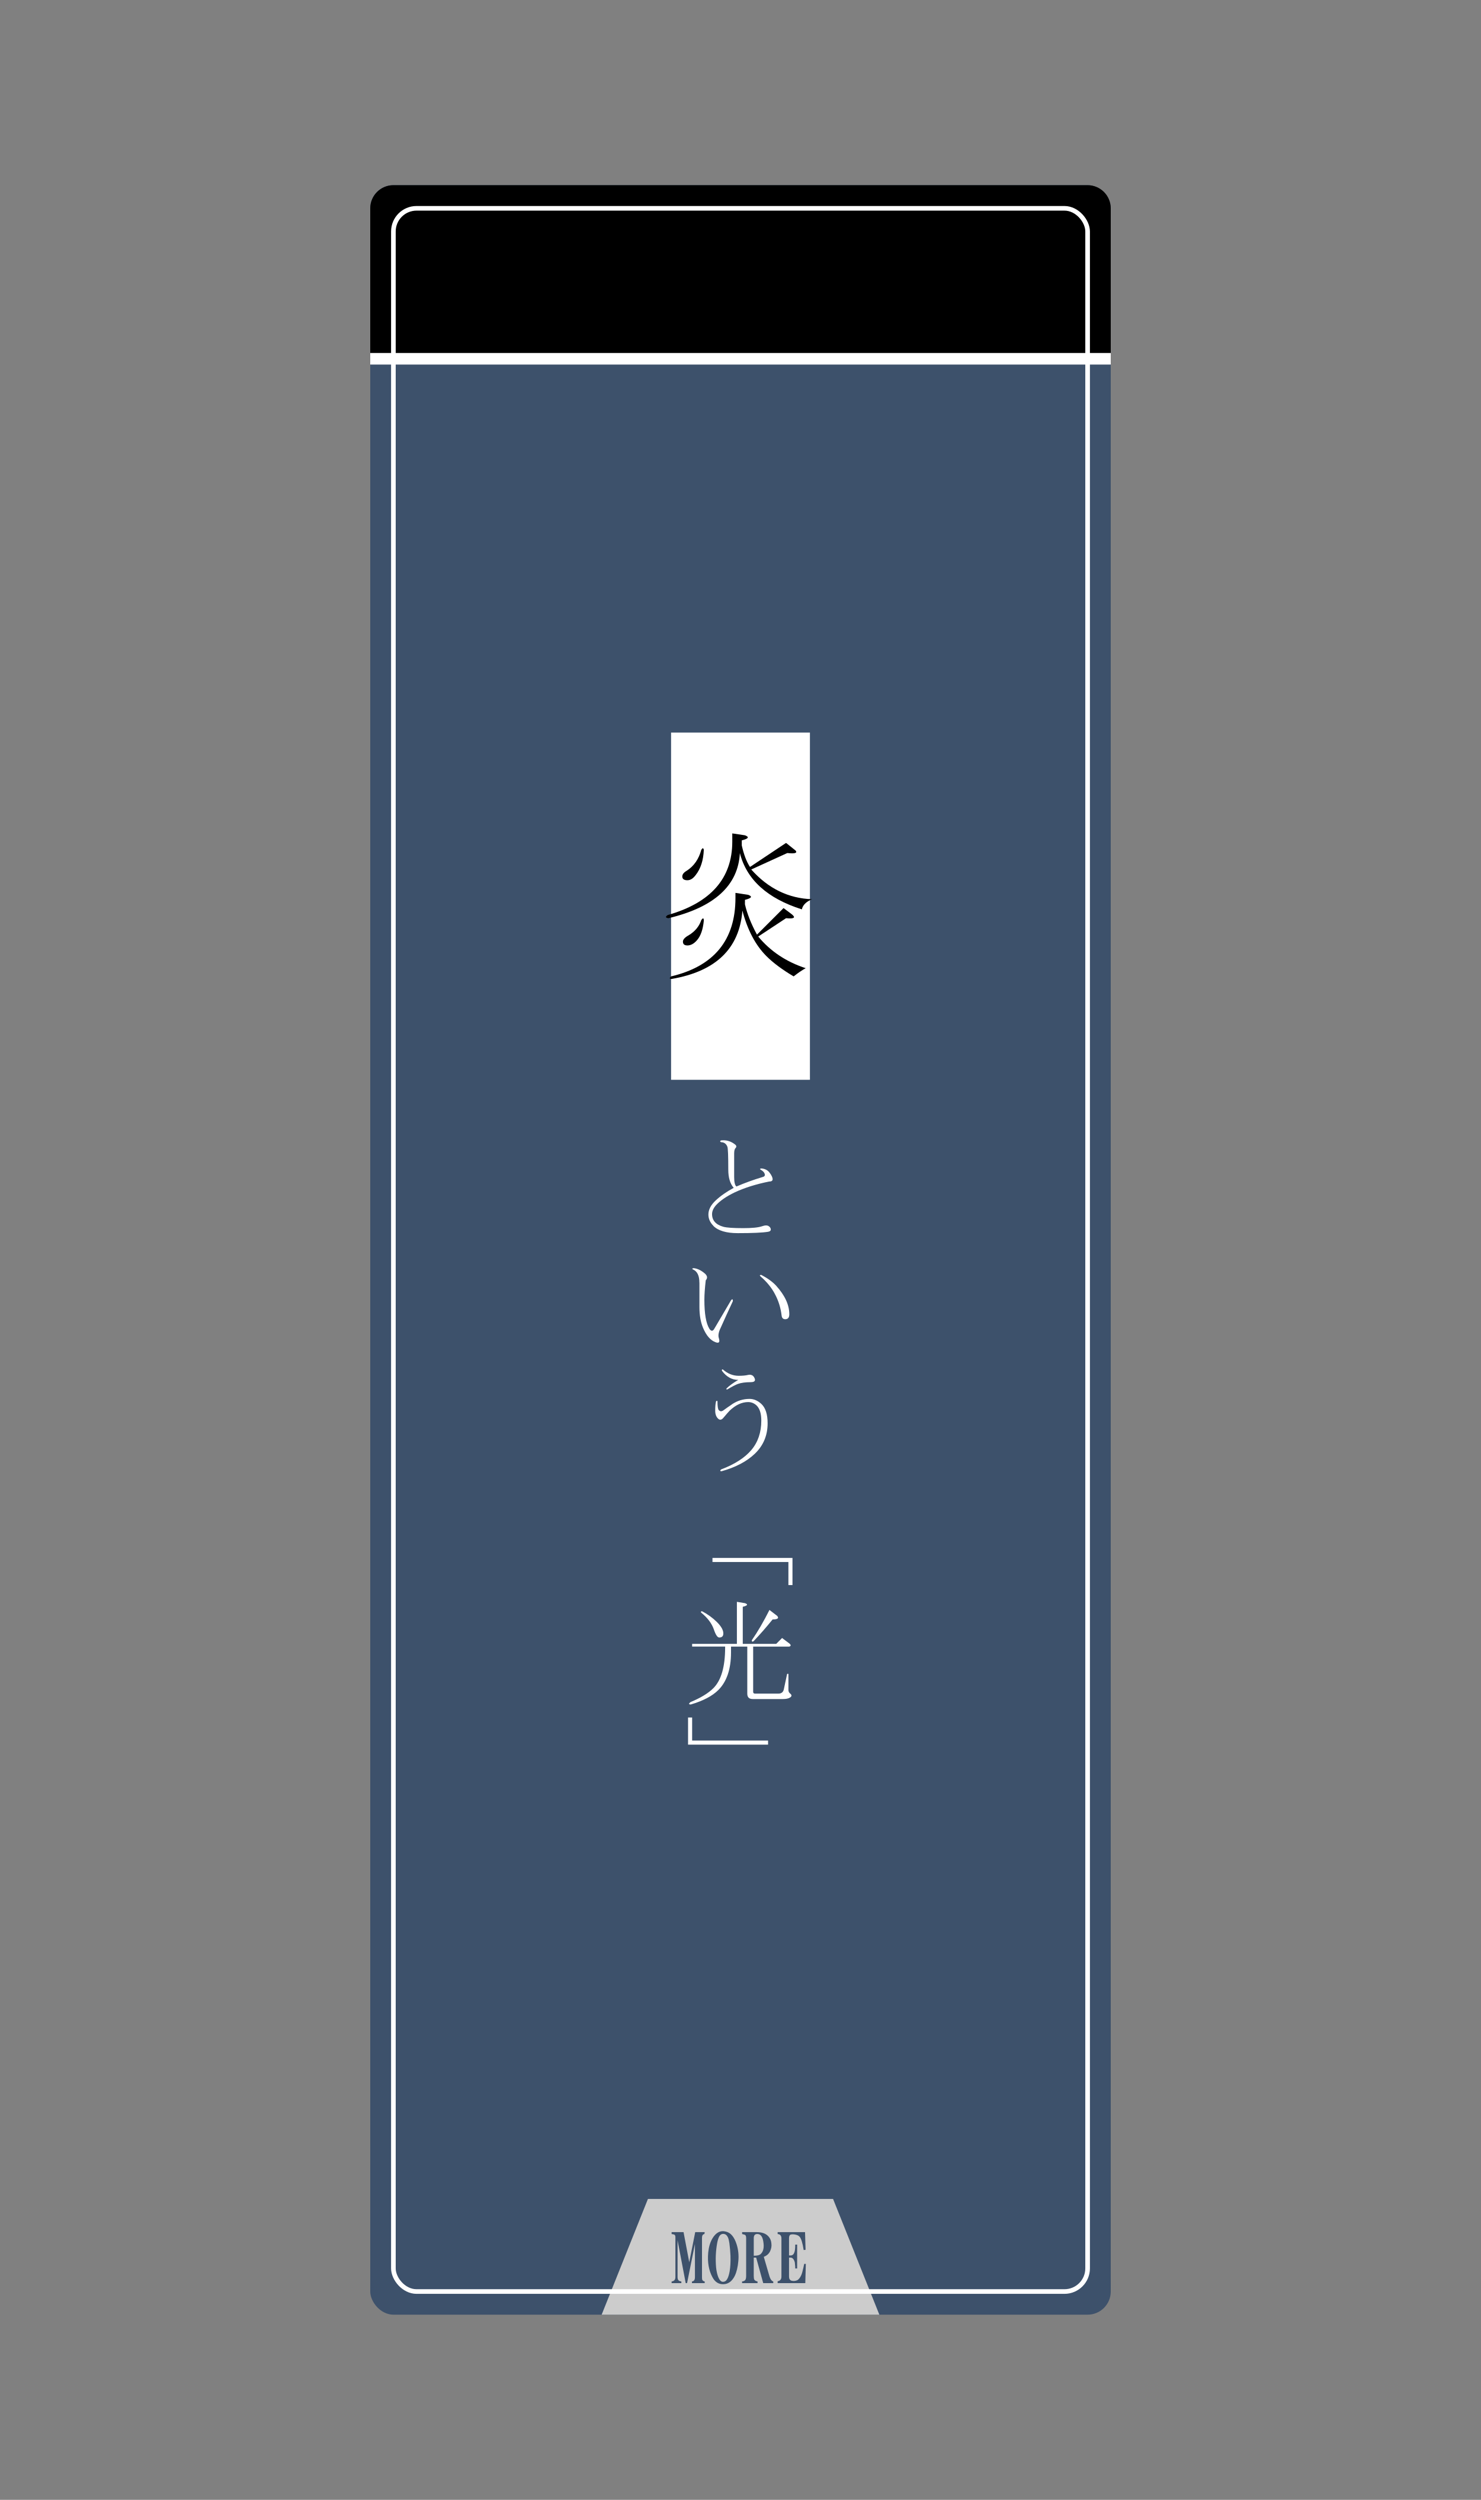 <?xml version="1.0" encoding="UTF-8"?><svg id="a" xmlns="http://www.w3.org/2000/svg" xmlns:xlink="http://www.w3.org/1999/xlink" viewBox="0 0 640 1080"><rect x="0" y="0" width="640" height="1080" fill="#808080" stroke="none"/><defs><style>.c{fill:#fff;}.d{stroke:#fff;stroke-miterlimit:10;stroke-width:2px;}.d,.e{fill:none;}.f{clip-path:url(#b);}.g{fill:#3d516b;}.h{fill:#ccc;}</style><clipPath id="b"><rect class="e" x="0" y="1080" width="1920" height="216"/></clipPath></defs><g class="f"><circle class="d" cx="1920.5" cy="1264.5" r="1880"/></g><g><rect class="g" x="160" y="80" width="320" height="920" rx="10" ry="10"/><path d="M170,80H470c5.52,0,10,4.48,10,10v65H160V90c0-5.52,4.48-10,10-10Z"/><polygon class="h" points="380 1000 260 1000 280 950 360 950 380 1000"/><rect class="c" x="160" y="152.5" width="320" height="5"/><rect class="d" x="170" y="90" width="300" height="900" rx="10" ry="10"/><g><rect class="c" x="290" y="316.5" width="60" height="150"/><path d="M319.73,368.53c-.73,14.04-11.03,23.43-30.9,28.16-1.28-.18-1.37-.64-.27-1.37,18.59-5.29,27.89-15.86,27.89-31.72v-3.55l5.47,.82c2,.73,1.55,1.46-1.37,2.19v2.19c.91,4.01,2.09,7.11,3.55,9.3l15.59-10.39,4.1,3.28c.91,1.09-.27,1.46-3.55,1.09l-15.59,7.11c7.29,8.2,16.04,12.49,26.25,12.85-2.55,1.09-4.01,2.55-4.38,4.38-14.95-4.74-23.88-12.85-26.8-24.34Zm1.09,24.88c-1.28,16.41-11.48,26.25-30.62,29.53-.91,0-1-.37-.27-1.09,18.59-4.38,27.89-15.68,27.89-33.91v-2.19l5.47,.82c2,.73,1.55,1.46-1.37,2.19v1.91c.91,4.01,2.64,8.39,5.2,13.12l11.48-11.48,3.28,2.46c2.19,1.64,1.46,2.28-2.19,1.91l-12.03,7.93c5.29,6.38,12.12,10.94,20.51,13.67-1.64,.91-3.38,2.09-5.2,3.55-4.92-2.92-8.84-5.83-11.76-8.75-4.74-4.74-8.2-11.3-10.39-19.69Zm-17.77-26.25c.55-.91,.91-.91,1.09,0-.18,4.56-1.37,8.2-3.55,10.94-1.09,1.46-2.28,2.19-3.55,2.19-1.46,0-2.19-.55-2.19-1.64,0-.91,.64-1.73,1.91-2.46,3.1-2,5.2-5.01,6.29-9.02Zm-6.02,41.29c-1.28,0-1.91-.55-1.91-1.64,0-.91,.82-1.82,2.46-2.73,2.73-1.64,4.55-3.83,5.47-6.56,.73-1.09,1.09-1,1.09,.27-.37,3.83-1.37,6.66-3.01,8.48-1.28,1.46-2.64,2.19-4.1,2.19Z"/><g><path class="c" d="M308.28,529.58c-1.43-1.43-2.15-3.06-2.15-4.88,0-2.08,1.04-4.1,3.12-6.05,2.08-1.95,4.69-3.78,7.81-5.47-1.56-1.82-2.34-4.42-2.34-7.81,0-5.99-.13-9.31-.39-9.96-.52-1.3-1.43-1.95-2.73-1.95-.52-.26-.52-.52,0-.78,2.21-.26,4.23,.33,6.05,1.76,.65,.52,.71,1.04,.2,1.56-.39,.39-.59,1.17-.59,2.34v10.16c0,2.22,.32,3.58,.98,4.1,3.64-1.56,7.42-2.93,11.33-4.1,1.04-.26,1.24-.91,.59-1.95-.26-.39-.72-.78-1.37-1.17-.52-.26-.46-.46,.2-.59,1.56,.13,2.73,.72,3.52,1.76,.91,1.17,1.37,2.15,1.37,2.93,0,.65-.52,.98-1.56,.98-5.73,1.17-10.68,2.73-14.84,4.69-3.52,1.69-6.19,3.52-8.01,5.47-1.17,1.3-1.76,2.61-1.76,3.91,0,2.73,1.63,4.56,4.88,5.47,1.43,.39,4.3,.59,8.59,.59,3.77,0,6.45-.26,8.01-.78,1.43-.52,2.47-.52,3.12,0,.52,.39,.78,.85,.78,1.37s-.39,.85-1.17,.98c-2.34,.39-6.71,.59-13.09,.59-4.95,0-8.47-1.04-10.55-3.12Z"/><path class="c" d="M302.23,554.12c0-2.99-.91-4.88-2.73-5.66-.52-.26-.46-.46,.2-.59,1.56,.13,3.12,.85,4.69,2.15,1.3,1.04,1.5,2.08,.59,3.12-.39,3.39-.59,6.19-.59,8.4,0,5.99,.71,10.16,2.15,12.5,.78,1.17,1.5,1.17,2.15,0,2.21-3.78,4.62-7.88,7.23-12.3,.52-.65,.78-.52,.78,.39-1.95,4.17-3.71,8.01-5.27,11.52-.91,1.83-1.17,3.32-.78,4.49,.52,1.69,.06,2.28-1.37,1.76-2.22-.78-4.04-2.86-5.47-6.25-1.04-2.47-1.56-5.47-1.56-8.98v-10.55Zm33.2,1.37c3.77,4.17,5.66,8.27,5.66,12.3,0,1.43-.59,2.15-1.76,2.15-.91,0-1.43-.52-1.56-1.56-.39-3.38-1.37-6.51-2.93-9.38-1.43-2.73-3.52-5.27-6.25-7.62-.39-.39-.26-.59,.39-.59,2.73,1.43,4.88,3,6.45,4.69Z"/><path class="c" d="M316.29,606.7c2.34-1.56,4.88-2.34,7.62-2.34,1.82,0,3.52,.72,5.08,2.15,1.82,1.69,2.73,4.49,2.73,8.4,0,5.21-1.83,9.57-5.47,13.09-3.52,3.38-8.33,5.92-14.45,7.62-.65,0-.72-.26-.2-.78,5.86-2.22,10.22-5.01,13.09-8.4,2.86-3.38,4.3-7.62,4.3-12.7,0-3.12-.72-5.34-2.15-6.64-1.04-.91-2.22-1.37-3.52-1.37-2.73,0-5.4,1.24-8.01,3.71-.39,.39-1.3,1.43-2.73,3.12-.65,.78-1.3,.98-1.95,.59-1.04-.78-1.56-2.02-1.56-3.71,0-1.82,.13-3.19,.39-4.1,.39-.26,.59-.2,.59,.2,0,2.08,.2,3.32,.59,3.71,.52,.52,1.1,.59,1.76,.2,1.43-1.04,2.73-1.95,3.91-2.73Zm8.2-9.57c-2.34,0-4.23,.26-5.66,.78-1.04,.39-2.54,1.17-4.49,2.34-.39,.13-.52,0-.39-.39,1.17-1.17,2.86-2.41,5.08-3.71-2.73,0-5.08-1.3-7.03-3.91-.13-.52,0-.71,.39-.59,2.08,1.83,4.36,2.73,6.84,2.73,1.69,0,3.06-.13,4.1-.39,1.3-.26,2.21,.2,2.73,1.37,.52,1.17,0,1.76-1.56,1.76Z"/><path class="c" d="M307.89,674.83v-1.76h34.57v11.72h-1.76v-9.96h-32.81Z"/><path class="c" d="M298.32,735.38c4.42-1.83,7.75-3.84,9.96-6.05,3.38-3.38,5.08-9.24,5.08-17.58v-.39h-14.26v-1.17h19.34v-18.16l3.52,.59c1.43,.52,1.1,1.04-.98,1.56v16.02h14.45l2.54-2.54,3.12,2.34c.78,.65,.78,1.11,0,1.37h-15.62v19.53c0,.52,.26,.78,.78,.78h10.16c1.3,0,2.08-.65,2.34-1.95l1.37-6.45c.26-.26,.45-.26,.59,0v6.84c0,.65,.26,1.17,.78,1.56,.78,.65,.71,1.24-.2,1.76-.65,.39-1.63,.59-2.93,.59h-13.09c-1.56,0-2.34-.78-2.34-2.34v-20.31h-7.03v2.54c0,7.16-1.83,12.57-5.47,16.21-2.61,2.6-6.58,4.69-11.91,6.25-.91,0-.98-.33-.2-.98Zm14.26-29.69c0,1.17-.59,1.76-1.76,1.76-.78,0-1.56-1.17-2.34-3.52-.91-2.6-2.73-5.01-5.47-7.23-.26-.39-.13-.59,.39-.59,2.47,1.3,4.62,2.87,6.45,4.69,1.82,1.83,2.73,3.45,2.73,4.88Zm21.29-6.05c-2.73,3.39-5.47,6.51-8.2,9.38-.52,.39-.78,.26-.78-.39,2.6-3.78,5.14-8.14,7.62-13.09l3.32,2.54c.91,1.04,.26,1.56-1.95,1.56Z"/><path class="c" d="M297.34,753.73v-11.72h1.76v9.96h32.81v1.76h-34.57Z"/></g></g><g><path class="g" d="M290.23,986.37v-.7c1.09-.16,1.64-.78,1.64-1.88v-17.23c0-.55-.12-.9-.35-1.05-.16-.16-.59-.27-1.29-.35v-.82h5.16l2.46,13.01,2.58-13.01h4.1l-.12,.82c-.7,.08-1.05,.63-1.05,1.64v16.99c0,.55,.04,.94,.12,1.17,.23,.39,.59,.63,1.05,.7v.7h-5.51v-.7c.86-.08,1.29-.7,1.29-1.88v-14.3l-3.4,16.88h-.59l-3.52-18.52v15.82c0,.7,.12,1.17,.35,1.41,.23,.31,.66,.51,1.29,.59v.7h-4.22Z"/><path class="g" d="M312.73,986.84c-2.11,.08-3.71-.9-4.8-2.93-1.64-2.97-2.27-6.56-1.88-10.78,.23-2.34,.82-4.34,1.76-5.98,1.56-2.66,3.52-3.67,5.86-3.05,2.11,.47,3.67,2.34,4.69,5.62,.7,2.27,.94,4.65,.7,7.15-.23,2.58-.74,4.69-1.52,6.33-1.17,2.34-2.77,3.55-4.8,3.63Zm-.23-1.05c.78,0,1.41-.47,1.88-1.41,.39-.78,.7-1.83,.94-3.16,.31-1.8,.43-4.02,.35-6.68-.08-1.8-.23-3.59-.47-5.39-.16-1.09-.35-1.91-.59-2.46-.39-.86-.9-1.37-1.52-1.52-.94-.23-1.68,.08-2.23,.94-.39,.7-.7,1.68-.94,2.93-.63,3.52-.78,7.03-.47,10.55,.16,1.49,.43,2.77,.82,3.87,.62,1.64,1.37,2.42,2.23,2.34Z"/><path class="g" d="M320.7,965.16v-.82h6.33c2.42,0,4.18,.7,5.27,2.11,.62,.78,.98,1.72,1.05,2.81,.16,1.09-.04,2.23-.59,3.4-.55,1.09-1.45,1.88-2.7,2.34l2.46,8.44c.39,1.25,.94,1.99,1.64,2.23v.7h-4.34l-3.05-11.02h-1.05v7.85c0,.78,.08,1.33,.23,1.64,.23,.39,.7,.67,1.41,.82v.7h-6.68v-.7c.7-.08,1.17-.31,1.41-.7,.23-.31,.35-.9,.35-1.76v-16.29c0-.62-.12-1.05-.35-1.29-.23-.16-.7-.31-1.41-.47Zm5.04,9.38c1.33,0,2.27-.19,2.81-.59,1.33-1.09,1.76-2.97,1.29-5.62-.31-1.95-1.05-3.01-2.23-3.16-1.25-.16-1.88,.43-1.88,1.76v7.62Z"/><path class="g" d="M336.05,986.37v-.82c1.09-.16,1.64-.82,1.64-1.99v-16.52c0-1.17-.55-1.8-1.64-1.88v-.82h11.84l.23,7.62-.82,.12c-.47-3.05-1.05-4.96-1.76-5.74-.39-.47-1.02-.78-1.88-.94-.78-.16-1.45-.16-1.99,0-.47,.16-.7,.7-.7,1.64v7.38h.7c.78,0,1.33-.47,1.64-1.41,.23-.7,.35-1.8,.35-3.28h.82v10.31h-.82c0-.62-.04-1.25-.12-1.88,0-.47-.08-.9-.23-1.29-.39-1.01-.94-1.52-1.64-1.52h-.7v8.2c0,.94,.35,1.52,1.05,1.76,.86,.23,1.72,.16,2.58-.23,.62-.39,1.17-1.09,1.64-2.11,.31-.7,.62-1.8,.94-3.28l.35-1.64h.7l-.23,8.32h-11.95Z"/></g></g></svg>